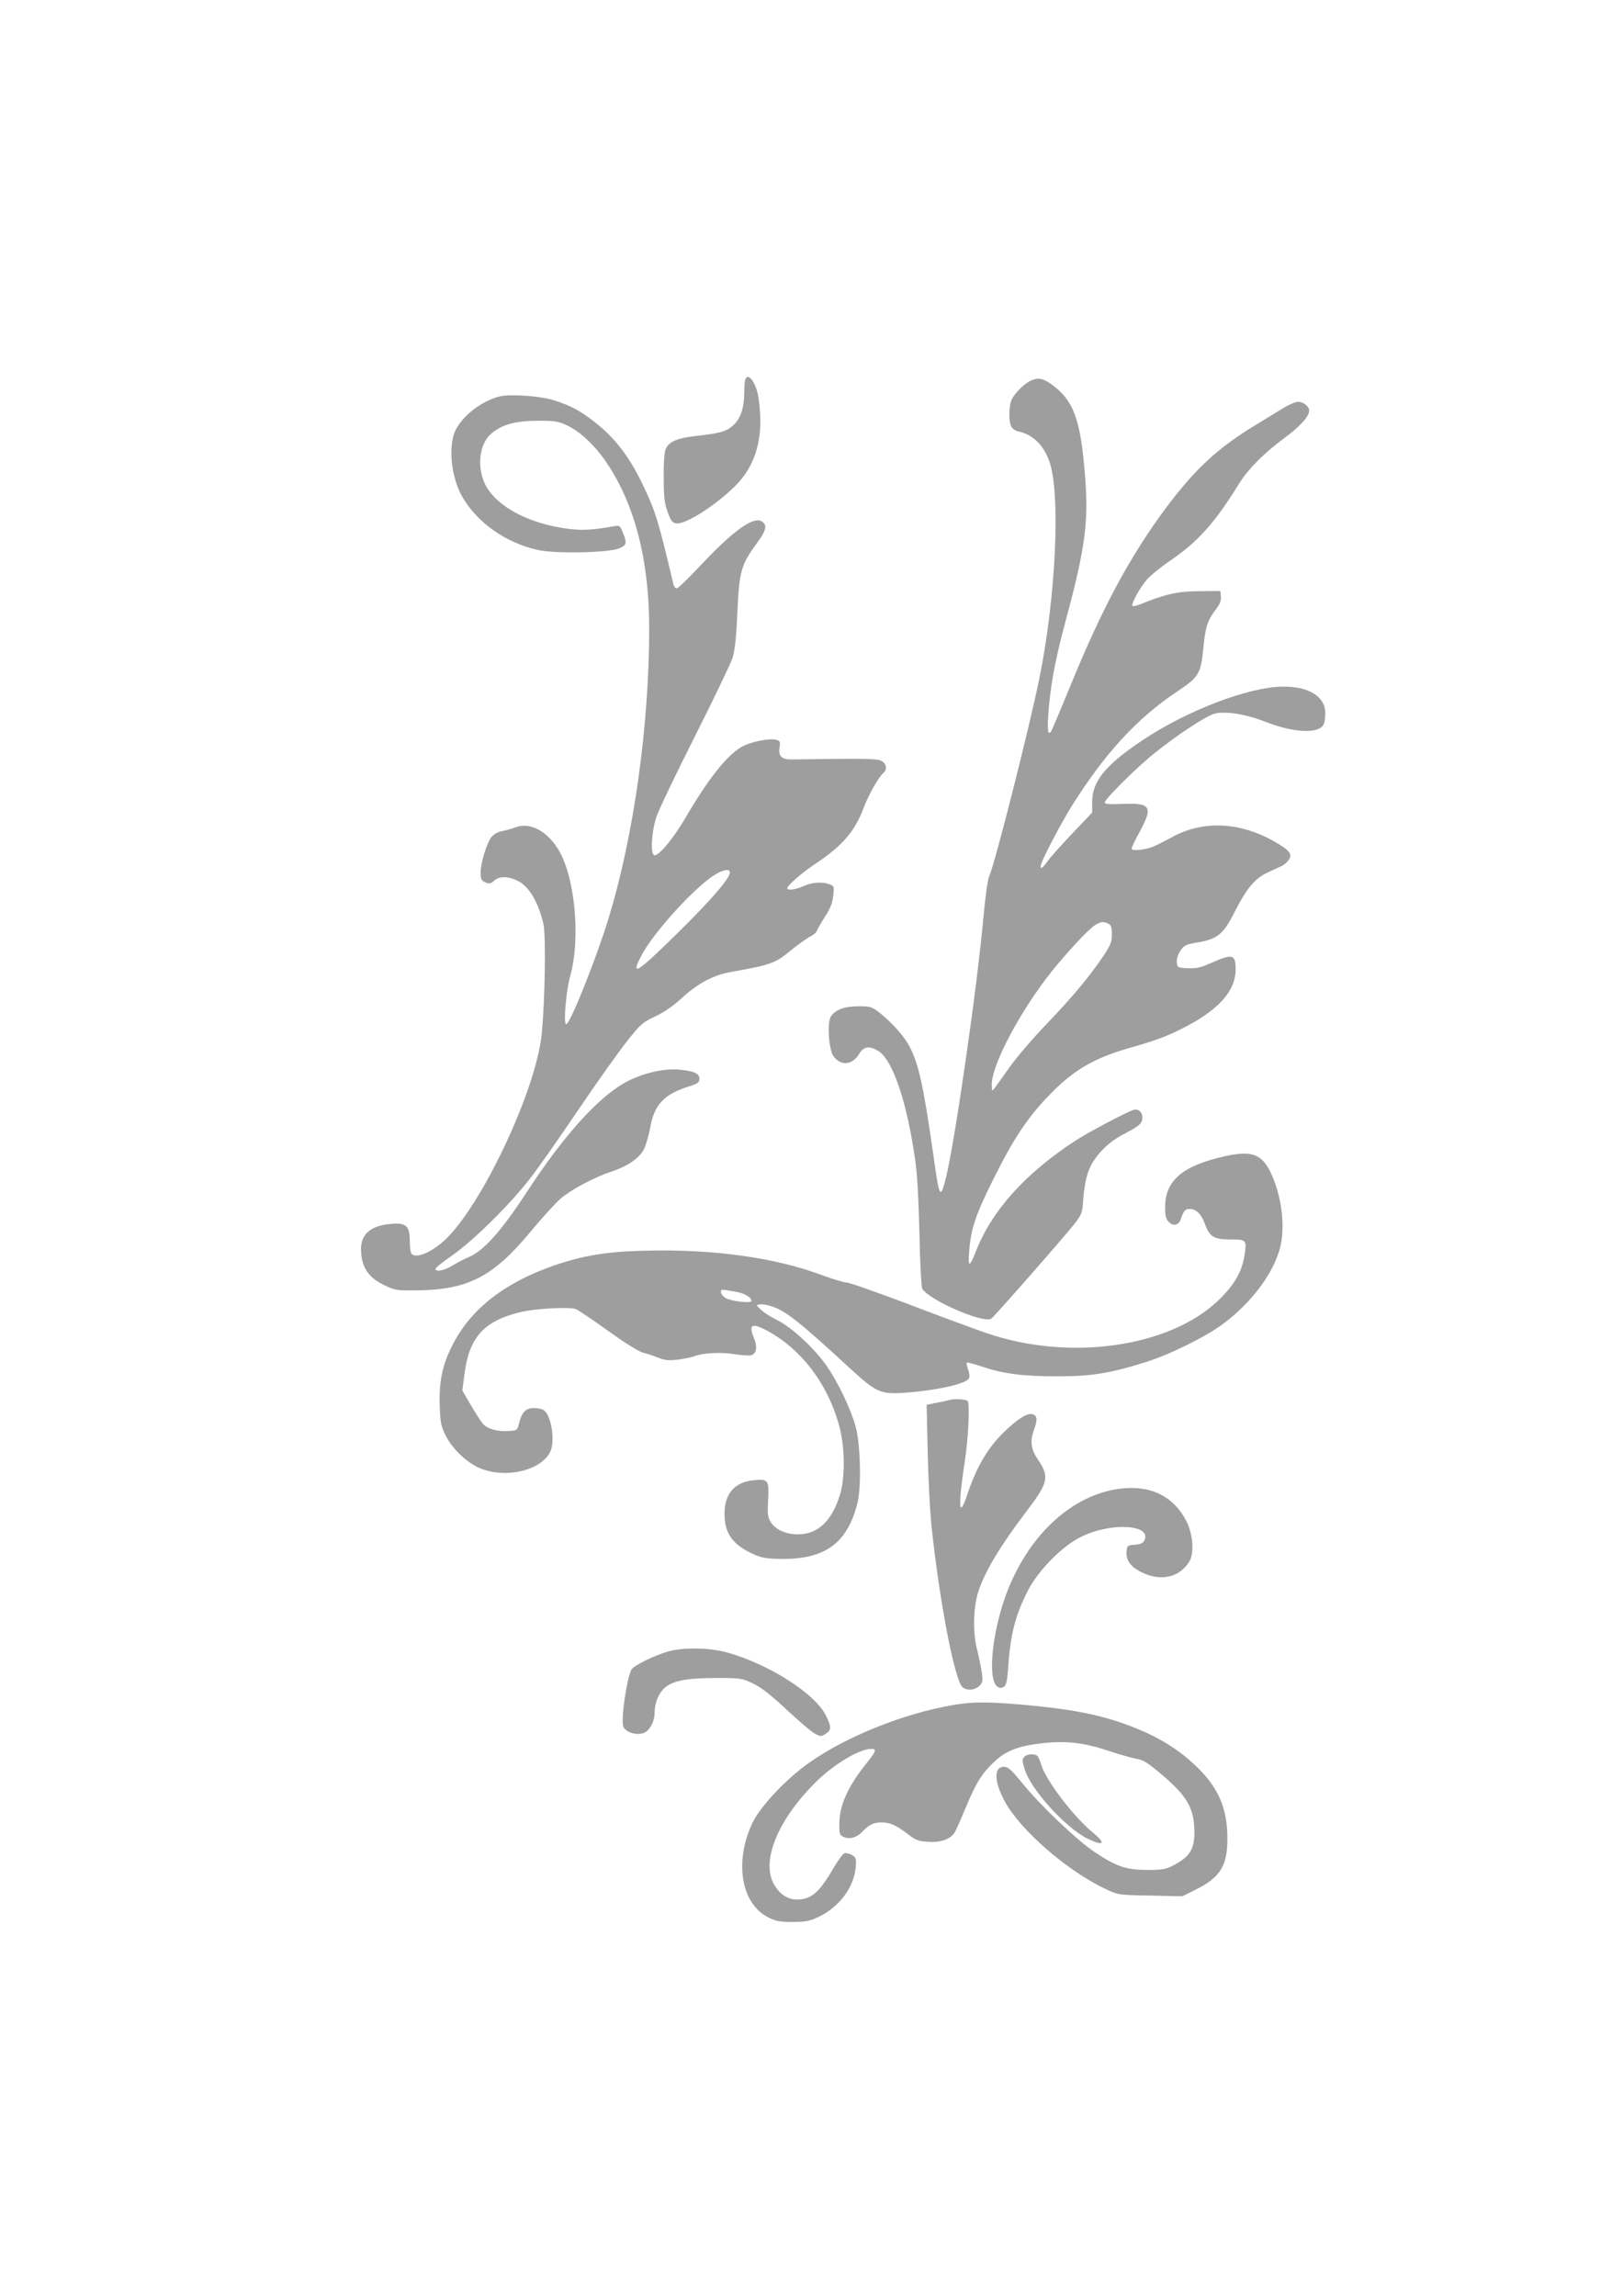 <?xml version="1.0" standalone="no"?>
<!DOCTYPE svg PUBLIC "-//W3C//DTD SVG 20010904//EN"
 "http://www.w3.org/TR/2001/REC-SVG-20010904/DTD/svg10.dtd">
<svg version="1.0" xmlns="http://www.w3.org/2000/svg"
 width="905pt" height="1280pt" viewBox="0 0 905 1280"
 preserveAspectRatio="xMidYMid meet">
<g transform="translate(0,1280) scale(0.1,-0.1)"
fill="#9e9e9e" stroke="none">
<path d="M4156 10685 c-3 -9 -6 -41 -6 -71 0 -83 -18 -142 -56 -180 -40 -39
-74 -49 -209 -64 -107 -12 -152 -30 -172 -71 -8 -16 -13 -71 -12 -159 0 -113
4 -145 22 -195 19 -51 26 -60 49 -63 51 -6 215 98 325 206 121 119 164 279
133 491 -12 84 -57 148 -74 106z"/>
<path d="M5750 10679 c-32 -13 -88 -66 -107 -103 -18 -34 -20 -124 -4 -154 6
-12 24 -24 39 -27 79 -17 139 -73 172 -164 65 -173 39 -756 -55 -1216 -59
-288 -249 -1036 -279 -1100 -8 -17 -21 -108 -31 -215 -34 -390 -162 -1277
-212 -1473 -31 -118 -35 -108 -72 158 -51 355 -78 481 -127 576 -29 58 -95
133 -167 191 -46 36 -53 38 -119 38 -78 0 -130 -19 -155 -57 -22 -34 -12 -186
15 -222 41 -56 106 -49 143 14 25 41 56 46 106 16 82 -50 162 -289 208 -621
10 -70 18 -226 22 -400 3 -157 10 -293 15 -303 32 -62 337 -196 385 -169 15 9
409 458 466 531 40 52 42 58 48 145 4 52 16 115 28 146 30 80 104 159 193 205
93 48 108 62 108 96 0 30 -24 50 -50 41 -45 -15 -246 -122 -320 -169 -283
-184 -470 -392 -560 -623 -34 -87 -43 -86 -36 2 10 130 35 203 137 408 112
224 188 339 309 464 136 141 249 207 456 266 140 40 197 61 286 106 201 101
298 208 298 330 0 85 -17 89 -142 33 -54 -24 -78 -29 -125 -27 -57 3 -58 4
-61 33 -2 19 6 43 20 65 21 30 30 35 97 46 110 19 143 46 205 169 67 132 113
188 185 221 31 14 67 31 80 37 13 7 30 22 38 34 21 31 3 54 -82 102 -188 107
-389 118 -558 30 -34 -18 -79 -42 -101 -52 -45 -24 -136 -35 -136 -18 0 6 20
49 45 94 76 140 62 162 -96 155 -73 -3 -99 -1 -99 8 0 19 183 200 280 277 126
101 284 205 332 218 61 16 175 -2 287 -46 156 -61 293 -67 321 -15 6 10 10 39
10 64 0 93 -92 150 -240 148 -191 -3 -533 -134 -781 -300 -207 -139 -279 -228
-279 -344 l0 -58 -112 -118 c-62 -65 -124 -135 -138 -155 -28 -41 -45 -48 -34
-14 12 40 114 234 170 323 183 292 365 490 584 636 125 83 136 101 150 245 11
117 23 153 67 212 25 32 33 52 31 75 l-3 31 -120 -1 c-120 -1 -188 -16 -332
-75 -18 -7 -35 -10 -38 -7 -10 10 43 105 82 149 20 22 76 68 125 101 159 109
251 211 388 433 48 78 139 170 252 253 89 66 138 120 138 154 0 22 -33 48 -61
48 -14 0 -52 -16 -85 -36 -32 -20 -99 -61 -147 -90 -214 -129 -340 -245 -505
-465 -199 -267 -356 -558 -532 -989 -51 -124 -98 -236 -105 -250 -23 -43 -28
-1 -16 132 14 149 38 271 96 488 106 393 125 539 106 788 -25 324 -63 429
-189 520 -47 33 -70 38 -112 21z m431 -3029 c15 -8 19 -21 19 -60 0 -41 -7
-59 -49 -122 -77 -114 -169 -224 -318 -380 -76 -79 -167 -186 -203 -237 -36
-51 -73 -103 -82 -115 -17 -21 -17 -21 -18 16 -1 110 158 411 335 633 85 106
205 235 239 256 35 22 49 23 77 9z"/>
<path d="M2786 10590 c-114 -29 -231 -128 -257 -217 -28 -98 -6 -248 49 -343
83 -144 242 -256 420 -296 98 -22 396 -16 455 9 42 18 44 29 20 88 -16 40 -17
41 -52 35 -107 -20 -172 -24 -246 -15 -231 28 -419 131 -475 260 -42 98 -24
219 41 273 58 49 134 70 254 70 99 1 116 -2 168 -26 71 -34 151 -108 215 -201
160 -233 242 -547 242 -928 0 -544 -85 -1152 -225 -1614 -69 -226 -216 -595
-238 -595 -16 0 -1 185 23 270 60 218 24 572 -75 717 -65 97 -157 140 -232
110 -21 -8 -55 -17 -75 -21 -23 -4 -45 -17 -58 -33 -26 -34 -60 -144 -60 -197
0 -37 4 -45 26 -55 23 -10 30 -9 49 9 28 26 77 26 131 0 63 -31 115 -117 144
-240 15 -62 9 -437 -10 -620 -31 -296 -307 -896 -515 -1119 -81 -86 -188 -136
-212 -98 -4 6 -8 37 -8 68 0 84 -20 103 -102 96 -124 -10 -179 -63 -169 -165
8 -84 43 -134 123 -174 66 -32 71 -33 188 -32 286 4 424 75 634 328 63 76 137
157 165 182 59 51 191 122 288 153 86 29 148 71 176 119 12 22 29 77 37 123
23 131 77 189 222 234 45 14 53 21 53 41 0 30 -30 43 -115 51 -80 7 -192 -18
-280 -62 -157 -78 -355 -295 -569 -623 -143 -219 -242 -329 -326 -362 -19 -8
-56 -27 -81 -42 -47 -30 -96 -41 -101 -23 -1 6 40 39 92 75 115 79 322 283
436 430 45 58 165 229 267 380 102 151 224 323 271 382 79 100 90 109 159 141
49 23 99 57 150 104 89 81 174 126 267 143 237 43 251 48 345 126 39 31 85 64
102 72 18 9 35 23 38 33 3 9 24 45 45 78 29 44 42 77 46 116 6 52 6 55 -20 65
-42 15 -96 12 -145 -10 -44 -20 -91 -26 -91 -12 0 16 86 90 165 142 144 97
212 176 261 307 27 72 84 172 109 193 25 20 18 55 -12 69 -26 12 -95 13 -496
7 -59 -1 -78 18 -70 69 5 30 3 35 -21 41 -39 9 -143 -12 -191 -40 -85 -50
-187 -180 -315 -399 -66 -113 -149 -212 -172 -205 -22 8 -15 132 12 213 13 39
109 241 215 450 105 209 199 405 209 435 13 40 21 107 27 243 11 246 20 278
114 405 48 66 54 96 23 115 -48 30 -163 -54 -352 -256 -60 -64 -115 -117 -122
-117 -8 0 -16 10 -19 23 -82 346 -99 402 -160 532 -78 169 -161 280 -279 372
-83 65 -136 93 -230 122 -78 24 -241 35 -300 21z m1284 -2654 c0 -33 -105
-154 -292 -338 -225 -222 -263 -246 -204 -130 62 122 282 368 401 448 52 35
95 44 95 20z"/>
<path d="M6835 6355 c-238 -52 -337 -135 -338 -282 -1 -48 4 -67 18 -83 26
-29 58 -22 70 15 15 45 24 55 48 55 36 0 64 -27 83 -77 28 -78 51 -93 143 -93
93 0 94 -2 80 -92 -15 -92 -60 -167 -150 -252 -276 -260 -832 -336 -1291 -177
-62 21 -257 93 -432 160 -175 66 -331 121 -346 121 -14 0 -73 18 -131 39 -268
101 -616 149 -1003 138 -207 -5 -336 -27 -499 -83 -278 -97 -466 -245 -567
-449 -54 -106 -73 -202 -68 -335 3 -91 8 -113 33 -163 38 -77 126 -159 200
-186 143 -54 330 -8 382 93 31 60 7 212 -38 236 -10 6 -34 10 -53 10 -44 0
-67 -24 -81 -83 -11 -42 -11 -42 -60 -45 -62 -4 -115 11 -142 40 -11 13 -42
60 -68 105 l-47 81 11 84 c25 211 108 304 314 353 80 20 274 30 307 17 14 -5
95 -60 180 -121 92 -66 171 -116 195 -122 22 -5 60 -18 85 -28 37 -15 57 -17
110 -11 36 5 77 13 92 19 49 19 152 24 226 11 39 -6 80 -9 92 -5 28 9 34 45
16 90 -32 77 -17 91 57 54 200 -102 354 -302 418 -544 31 -117 32 -285 2 -381
-46 -145 -122 -217 -232 -218 -68 0 -126 25 -153 68 -17 27 -19 44 -15 123 6
111 1 118 -77 111 -108 -9 -166 -74 -166 -187 0 -105 41 -167 145 -218 58 -29
88 -34 186 -34 235 1 355 92 410 311 23 89 17 326 -9 424 -28 101 -97 246
-163 342 -68 97 -196 216 -275 254 -33 16 -73 42 -90 57 -29 28 -29 28 -6 31
13 2 43 -3 68 -12 78 -26 153 -86 444 -354 134 -123 163 -136 289 -127 187 13
353 51 365 82 4 8 1 31 -6 49 -6 18 -10 35 -7 38 2 2 42 -9 89 -24 118 -40
227 -53 420 -53 185 0 287 16 488 79 133 41 339 143 433 214 155 116 273 272
314 413 35 121 13 303 -53 437 -48 96 -106 116 -247 85z m-2741 -755 c56 -9
96 -31 96 -53 0 -15 -117 -1 -145 17 -14 9 -25 23 -25 31 0 18 -1 18 74 5z"/>
<path d="M5295 4995 c-5 -2 -37 -9 -69 -15 l-59 -12 6 -267 c3 -146 13 -329
21 -407 45 -426 128 -854 172 -899 22 -22 70 -19 95 6 18 18 20 28 14 72 -4
29 -16 88 -27 132 -24 92 -21 233 6 318 36 113 122 257 271 453 121 159 128
190 62 288 -37 53 -44 100 -24 157 24 66 22 87 -7 95 -30 7 -86 -29 -163 -105
-89 -88 -151 -195 -203 -354 -12 -37 -26 -65 -31 -61 -11 7 -4 92 22 266 19
128 27 306 15 327 -7 10 -77 14 -101 6z"/>
<path d="M6242 4500 c-259 -35 -492 -244 -619 -556 -89 -220 -121 -510 -60
-548 12 -8 22 -8 35 0 13 9 18 31 24 110 12 183 40 291 111 429 59 113 193
248 297 298 170 83 398 67 350 -23 -7 -13 -23 -20 -53 -22 -39 -3 -42 -5 -45
-35 -5 -51 21 -88 85 -119 105 -52 209 -29 264 59 29 46 22 152 -15 225 -71
141 -203 205 -374 182z"/>
<path d="M3730 3594 c-78 -21 -196 -79 -209 -102 -26 -49 -58 -268 -46 -315 8
-32 70 -54 113 -39 32 10 62 63 62 111 0 56 22 110 56 141 46 40 123 55 289
55 136 0 142 -1 205 -31 47 -23 99 -64 190 -149 69 -64 139 -124 157 -132 29
-15 34 -15 57 1 33 21 33 39 0 104 -59 119 -312 281 -541 347 -100 29 -243 33
-333 9z"/>
<path d="M5318 3295 c-278 -47 -603 -177 -811 -326 -127 -90 -267 -240 -311
-331 -103 -218 -64 -452 89 -528 42 -21 64 -25 135 -25 71 0 95 5 142 27 118
55 202 168 210 283 3 44 0 51 -23 64 -14 8 -33 12 -42 8 -8 -3 -34 -39 -58
-79 -81 -140 -125 -178 -207 -178 -52 0 -99 33 -129 90 -67 127 23 349 225
554 103 105 250 195 320 196 32 0 28 -13 -25 -79 -105 -130 -152 -235 -153
-339 0 -57 2 -63 24 -73 33 -15 74 -4 105 30 35 37 63 51 105 51 48 0 82 -15
145 -63 47 -36 61 -42 116 -45 70 -5 124 14 148 51 7 12 35 74 61 137 58 140
91 193 159 257 66 63 137 90 274 105 131 14 228 3 373 -46 58 -19 126 -38 150
-42 35 -6 62 -23 134 -84 147 -124 186 -192 186 -327 0 -94 -27 -136 -120
-184 -38 -20 -60 -24 -140 -24 -120 0 -173 18 -294 98 -105 71 -305 261 -409
390 -59 72 -76 87 -99 87 -57 0 -55 -81 3 -190 86 -161 350 -391 565 -492 69
-32 70 -33 248 -36 l179 -4 74 37 c139 69 178 134 177 290 -1 168 -52 283
-179 403 -92 87 -199 154 -329 206 -177 72 -338 105 -622 131 -201 18 -291 18
-396 0z"/>
<path d="M5710 3004 c-11 -12 -10 -25 4 -69 35 -113 228 -325 349 -385 93 -45
107 -29 30 34 -107 88 -262 292 -286 375 -6 20 -15 42 -20 49 -13 17 -62 15
-77 -4z"/>
</g>
</svg>
